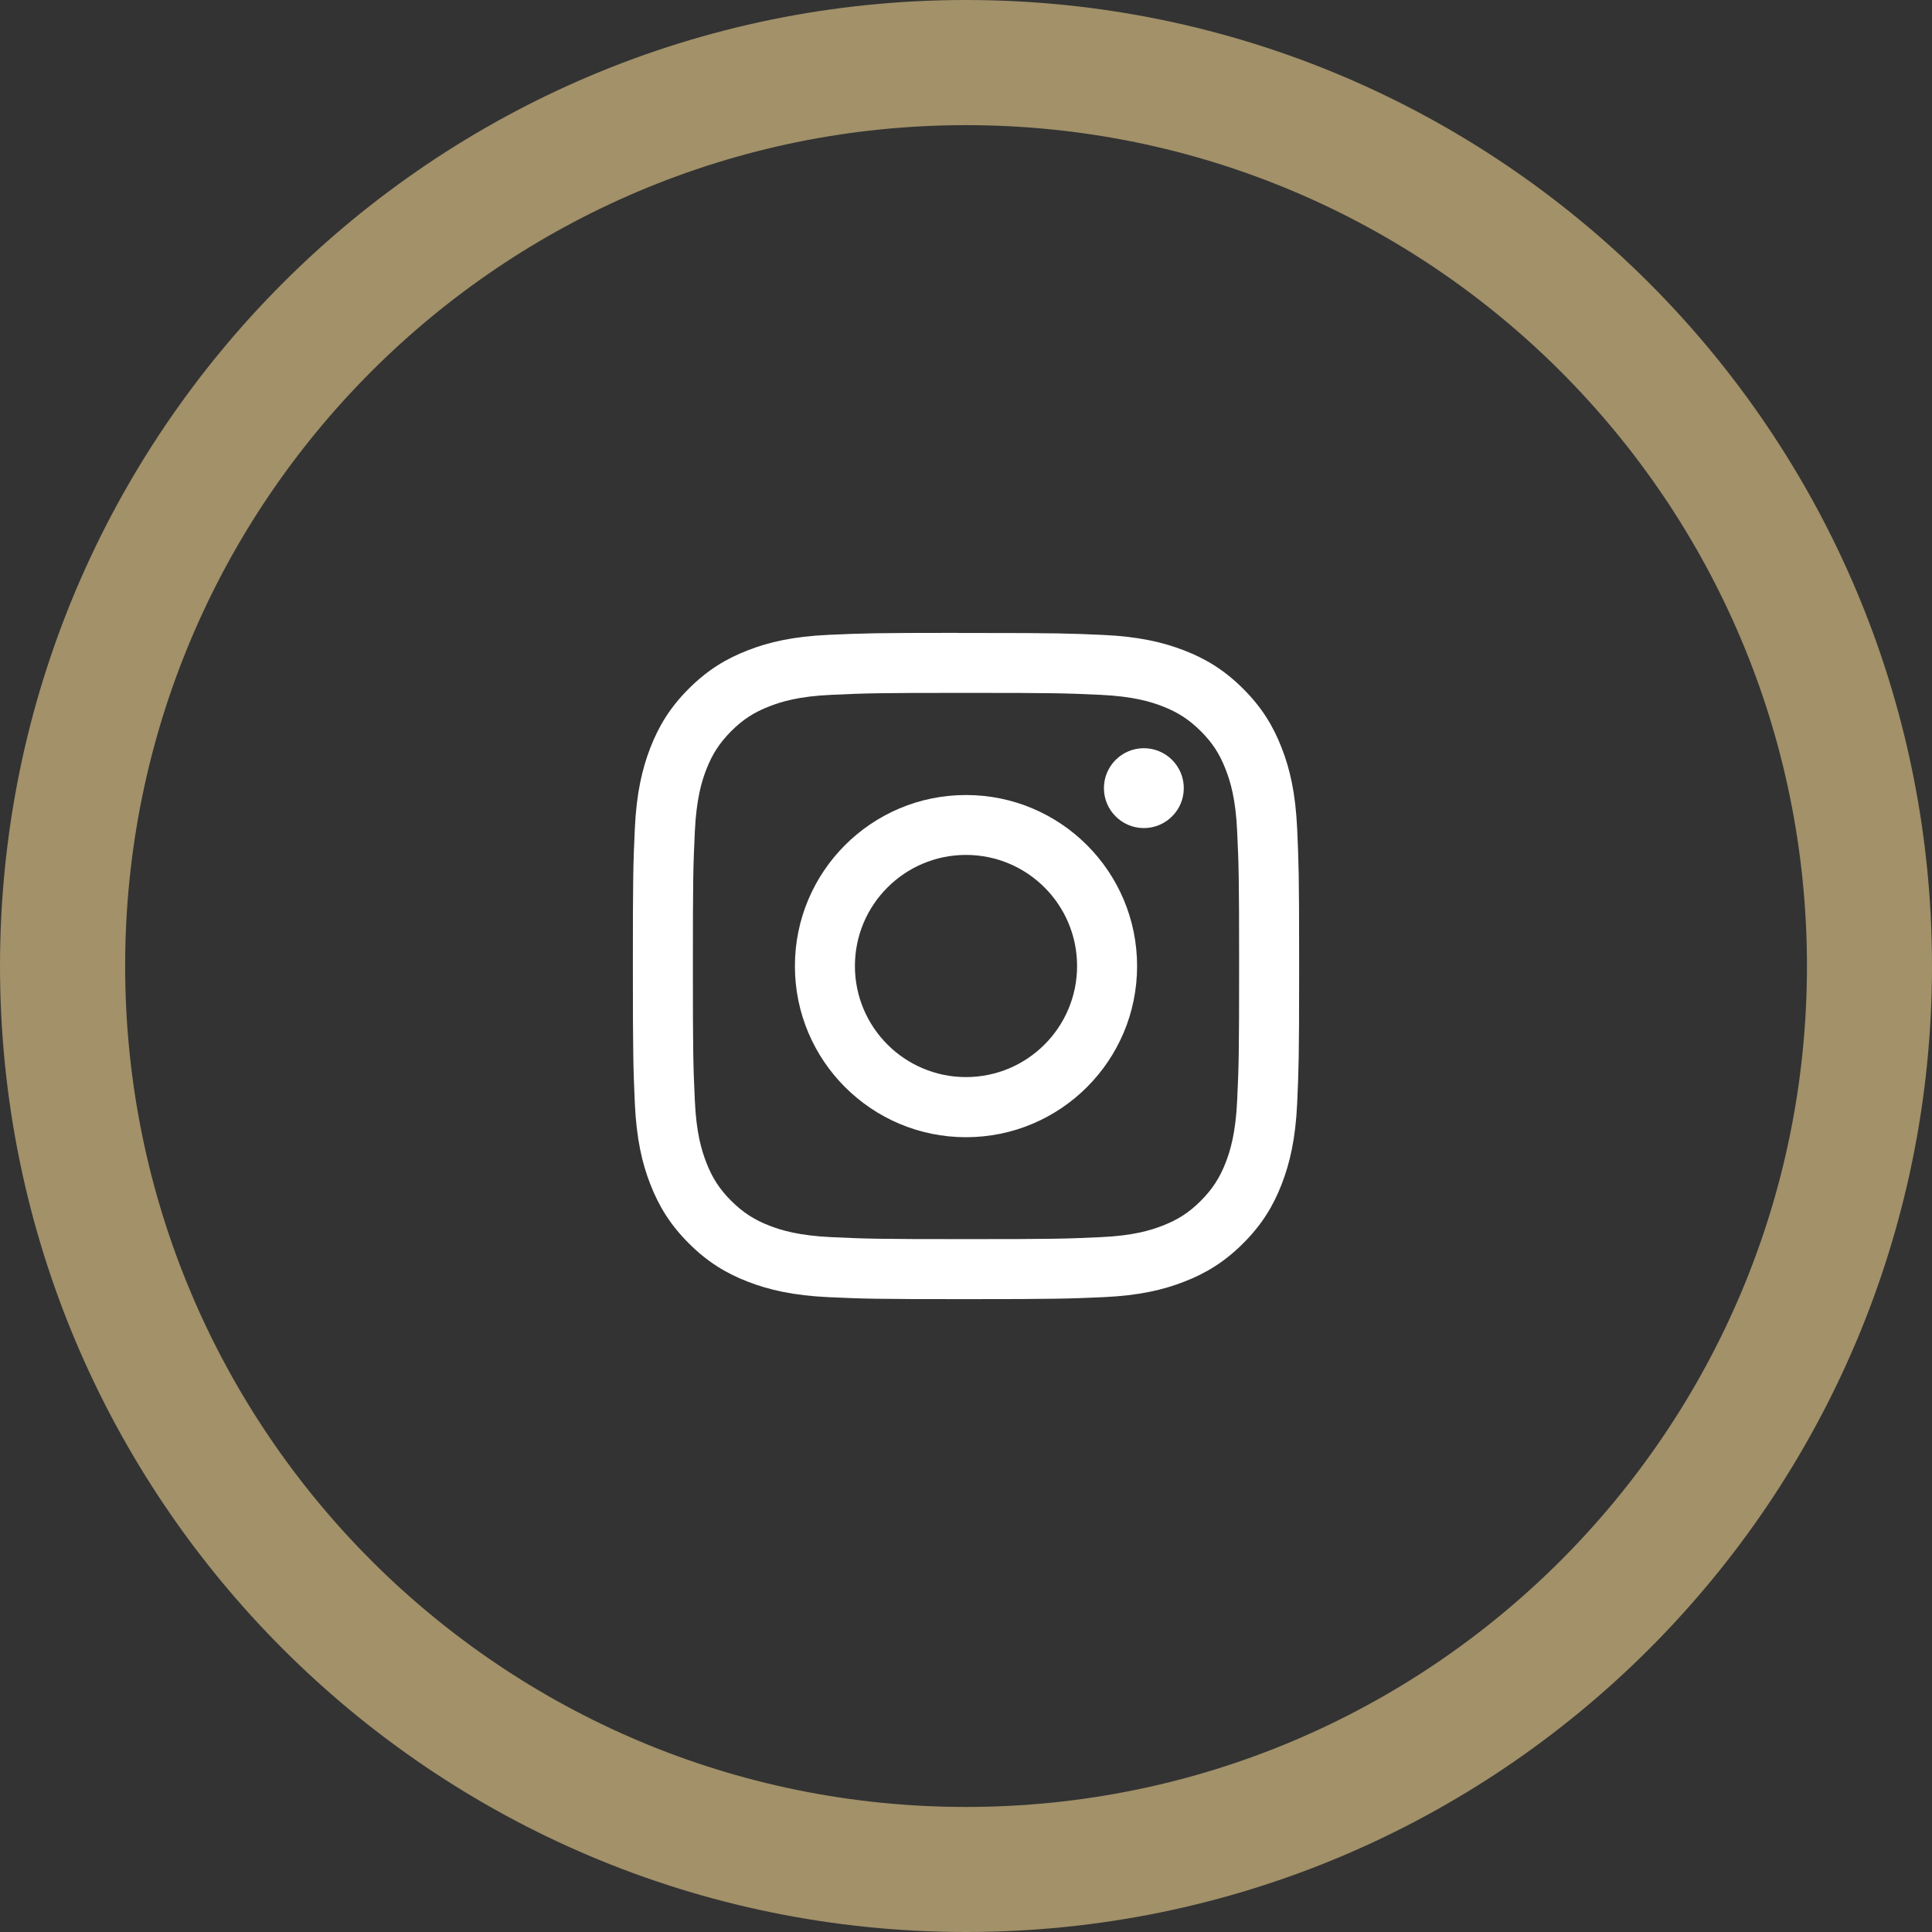 <?xml version="1.0" encoding="UTF-8"?><svg id="_Слой_2" xmlns="http://www.w3.org/2000/svg" viewBox="0 0 177.06 177.06"><rect x="0" y="0" width="177.06" height="177.06" fill="#333333" stroke="none"/><defs><style>.cls-1{fill:#fff;fill-rule:evenodd;}.cls-2{fill:#a29169;}</style></defs><g id="_Слой_1-2"><path class="cls-1" d="m87.77,58c-7.6,0-8.68.04-11.83.18-3.25.15-5.47.66-7.41,1.42-2.01.78-3.71,1.82-5.41,3.52-1.7,1.7-2.74,3.4-3.52,5.41-.75,1.94-1.27,4.16-1.42,7.41-.15,3.26-.18,4.3-.18,12.59s.04,9.33.18,12.59c.15,3.25.66,5.47,1.42,7.41.78,2.01,1.82,3.71,3.52,5.41,1.7,1.7,3.4,2.74,5.41,3.52,1.94.75,4.16,1.27,7.41,1.42,3.26.15,4.3.18,12.59.18s9.33-.04,12.59-.18c3.25-.15,5.47-.66,7.41-1.42,2.01-.78,3.71-1.82,5.41-3.52,1.7-1.7,2.74-3.4,3.52-5.41.75-1.94,1.27-4.16,1.42-7.41.14-3.15.18-4.23.18-11.83v-1.51c0-7.6-.04-8.68-.18-11.83-.15-3.25-.66-5.47-1.42-7.41-.78-2.01-1.82-3.71-3.52-5.41-1.7-1.7-3.4-2.74-5.41-3.52-1.94-.75-4.16-1.27-7.41-1.42-3.15-.14-4.23-.18-11.83-.18h-1.51Zm.76,5.5c8.15,0,9.12.03,12.34.18,2.98.14,4.59.63,5.67,1.05,1.42.55,2.44,1.22,3.51,2.28,1.07,1.07,1.73,2.09,2.28,3.51.42,1.08.92,2.69,1.05,5.67.15,3.22.18,4.18.18,12.34s-.03,9.12-.18,12.34c-.14,2.98-.63,4.59-1.05,5.67-.55,1.42-1.22,2.44-2.28,3.51-1.07,1.07-2.09,1.73-3.51,2.28-1.08.42-2.69.92-5.67,1.05-3.22.15-4.18.18-12.34.18s-9.12-.03-12.34-.18c-2.98-.14-4.59-.63-5.67-1.05-1.42-.55-2.44-1.22-3.51-2.28-1.07-1.07-1.73-2.09-2.28-3.51-.42-1.08-.92-2.69-1.05-5.67-.15-3.22-.18-4.18-.18-12.34s.03-9.12.18-12.34c.14-2.98.63-4.59,1.05-5.67.55-1.42,1.22-2.44,2.28-3.51,1.07-1.07,2.09-1.73,3.51-2.28,1.08-.42,2.69-.92,5.67-1.05,3.22-.15,4.18-.18,12.34-.18Z"/><path class="cls-1" d="m88.53,98.71c-5.62,0-10.18-4.56-10.18-10.18s4.56-10.18,10.18-10.18,10.18,4.56,10.18,10.18-4.56,10.18-10.18,10.18h0Zm0-25.85c-8.66,0-15.68,7.02-15.68,15.68s7.02,15.68,15.68,15.68,15.68-7.02,15.68-15.68-7.02-15.68-15.68-15.68Z"/><path class="cls-1" d="m108.49,72.23c0,2.02-1.64,3.66-3.66,3.66s-3.66-1.64-3.66-3.66,1.64-3.66,3.66-3.66,3.66,1.64,3.66,3.66Z"/><path class="cls-2" d="m88.53,0C39.64,0,0,39.64,0,88.53s39.64,88.53,88.53,88.53,88.53-39.63,88.53-88.53S137.42,0,88.53,0Zm0,165.6c-42.56,0-77.06-34.5-77.06-77.07S45.97,11.47,88.53,11.47s77.07,34.5,77.07,77.06-34.51,77.07-77.07,77.07Z"/></g></svg>